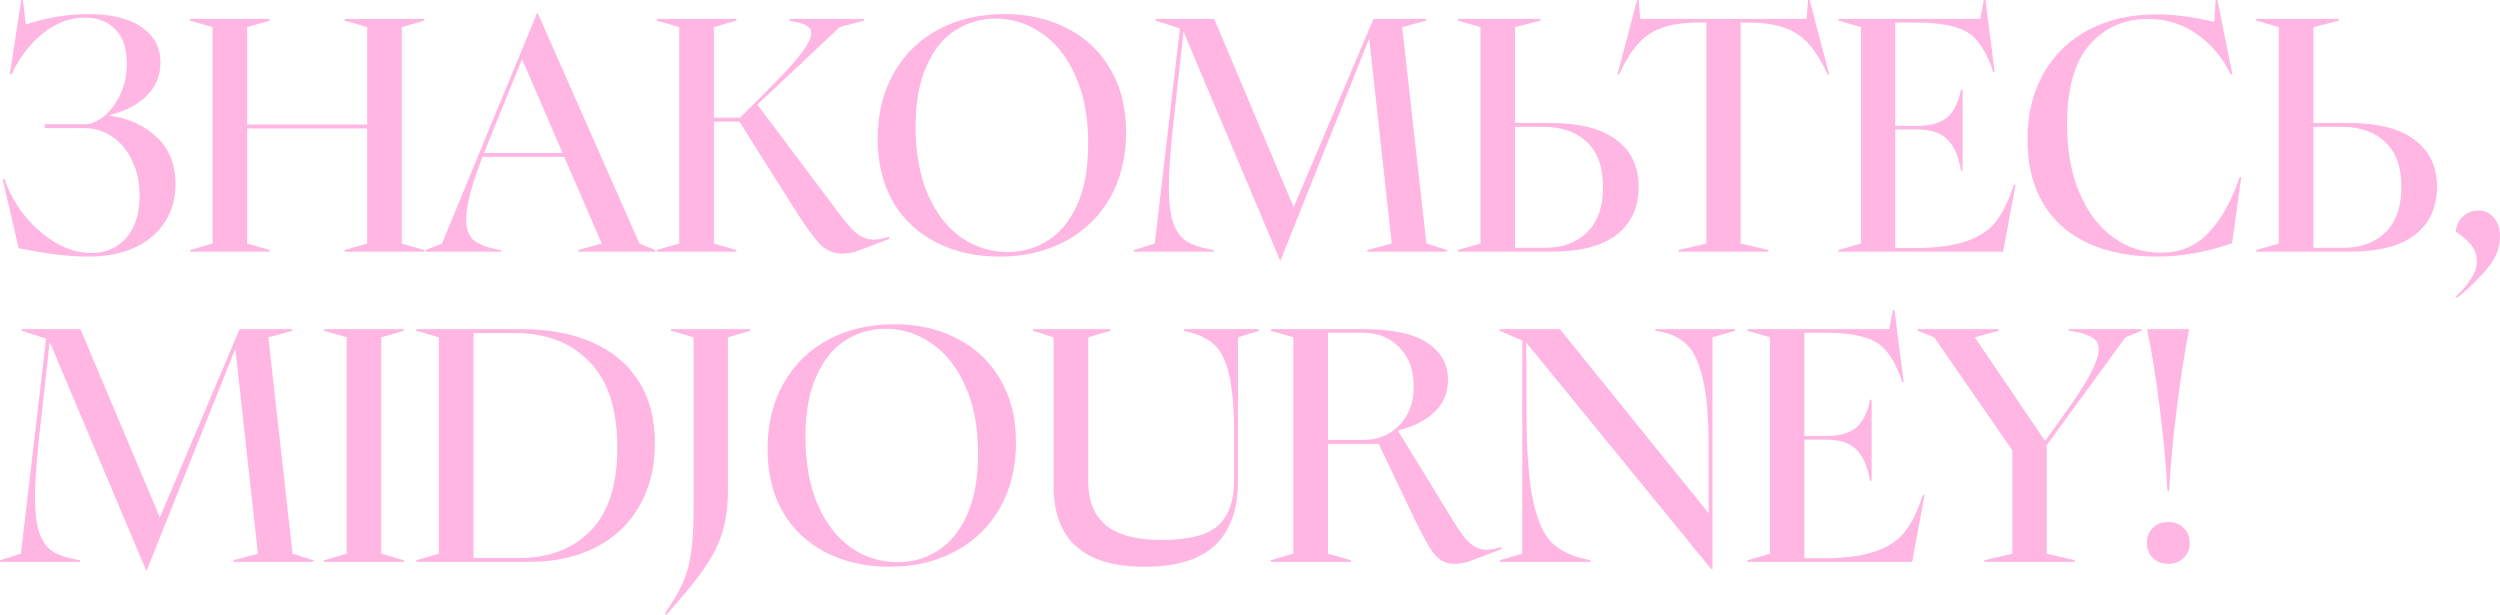 <?xml version="1.0" encoding="UTF-8"?> <svg xmlns="http://www.w3.org/2000/svg" viewBox="0 0 475.547 116.95" fill="none"><path d="M16.788 48.81C12.974 48.81 8.56 48.271 3.544 47.193L0.497 34.073H0.87C1.658 36.478 2.922 38.778 4.663 40.975C6.404 43.131 8.394 44.872 10.632 46.198C12.871 47.483 15.088 48.126 17.285 48.126C20.063 48.126 22.301 47.172 24.001 45.265C25.7 43.317 26.55 40.623 26.55 37.182C26.55 34.695 26.073 32.478 25.12 30.529C24.208 28.581 22.944 27.068 21.327 25.99C19.752 24.913 17.99 24.374 16.042 24.374H8.518V23.628H16.104C17.306 23.628 18.529 23.13 19.773 22.135C21.016 21.099 22.052 19.71 22.881 17.969C23.71 16.187 24.125 14.239 24.125 12.125C24.125 9.223 23.4 7.047 21.949 5.596C20.539 4.104 18.591 3.358 16.104 3.358C13.244 3.358 10.549 4.394 8.021 6.466C5.534 8.539 3.606 11.088 2.238 14.114H1.865L4.042 0H4.352L4.912 4.663C8.891 3.337 12.85 2.674 16.788 2.674C21.182 2.674 24.56 3.503 26.923 5.161C29.327 6.819 30.529 9.057 30.529 11.876C30.529 14.405 29.638 16.539 27.856 18.28C26.073 19.98 23.752 21.182 20.892 21.887V22.011C24.498 22.508 27.483 23.876 29.845 26.115C32.208 28.353 33.389 31.338 33.389 35.068C33.389 37.804 32.706 40.208 31.338 42.281C30.011 44.354 28.084 45.97 25.555 47.131C23.068 48.25 20.146 48.81 16.788 48.81Z" fill="#FFB6E3"></path><path d="M36.137 47.566L40.428 46.322V5.161L36.137 3.917V3.606H51.309V3.917L47.018 5.161V23.69H69.838V5.161L65.548 3.917V3.606H80.719V3.917L76.429 5.161V46.322L80.719 47.566V47.877H65.548V47.566L69.838 46.322V24.436H47.018V46.322L51.309 47.566V47.877H36.137V47.566Z" fill="#FFB6E3"></path><path d="M80.96 47.566L84.069 46.322L102.163 2.487H102.287L121.625 46.322L124.671 47.566V47.877H109.997V47.566L114.474 46.322L107.324 29.845H91.779C89.707 35.193 88.67 39.151 88.67 41.721C88.67 43.462 89.106 44.747 89.976 45.576C90.888 46.364 92.318 46.965 94.266 47.38L95.323 47.566V47.877H80.96V47.566ZM107.013 29.099L99.303 11.254L92.836 27.172L92.09 29.099H107.013Z" fill="#FFB6E3"></path><path d="M160.166 48.25C158.673 48.25 157.368 47.732 156.248 46.696C155.129 45.618 153.658 43.67 151.834 40.851L140.642 23.13H135.792V46.322L140.082 47.566V47.877H124.911V47.566L129.201 46.322V5.161L124.911 3.917V3.606H140.082V3.917L135.792 5.161V22.384H140.766L146.549 16.601C149.326 13.824 151.316 11.627 152.518 10.011C153.72 8.394 154.321 7.15 154.321 6.28C154.321 5.658 154.01 5.181 153.388 4.85C152.808 4.518 151.917 4.249 150.714 4.042L150.155 3.979V3.606H164.394V3.917L159.73 5.161L144.061 19.897L159.792 40.851C161.202 42.716 162.362 43.98 163.275 44.644C164.186 45.265 165.16 45.576 166.197 45.576C167.026 45.576 168 45.39 169.119 45.017V45.452L166.321 46.509C164.787 47.131 163.585 47.587 162.715 47.877C161.886 48.126 161.036 48.25 160.166 48.25Z" fill="#FFB6E3"></path><path d="M190.144 48.81C185.667 48.81 181.667 47.918 178.143 46.136C174.62 44.354 171.863 41.783 169.873 38.426C167.925 35.027 166.951 31.006 166.951 26.363C166.951 21.638 167.967 17.493 169.998 13.928C172.029 10.322 174.869 7.544 178.516 5.596C182.205 3.648 186.392 2.674 191.076 2.674C195.553 2.674 199.532 3.586 203.014 5.409C206.538 7.192 209.273 9.783 211.222 13.182C213.211 16.539 214.206 20.519 214.206 25.12C214.206 29.887 213.191 34.053 211.16 37.617C209.128 41.182 206.289 43.939 202.641 45.887C198.994 47.835 194.828 48.81 190.144 48.81ZM174.164 24.125C174.164 29.141 174.951 33.452 176.527 37.058C178.102 40.623 180.216 43.338 182.869 45.203C185.563 47.027 188.506 47.939 191.698 47.939C194.517 47.939 197.087 47.193 199.408 45.701C201.729 44.208 203.574 41.929 204.942 38.861C206.31 35.752 206.994 31.897 206.994 27.296C206.994 22.28 206.185 17.99 204.569 14.425C202.994 10.86 200.859 8.166 198.164 6.342C195.511 4.477 192.589 3.544 189.397 3.544C186.579 3.544 184.009 4.29 181.687 5.783C179.407 7.233 177.584 9.513 176.216 12.622C174.848 15.69 174.164 19.524 174.164 24.125Z" fill="#FFB6E3"></path><path d="M225.13 6.031L223.14 23.938C222.601 29.037 222.332 32.85 222.332 35.379C222.332 38.364 222.601 40.664 223.14 42.281C223.679 43.856 224.467 45.017 225.503 45.763C226.539 46.467 227.99 47.006 229.856 47.38L230.913 47.566V47.877H215.679V47.566L219.658 46.322L224.446 5.409L219.783 3.917V3.606H230.975L246.084 39.421L261.256 3.606H271.267V3.917L266.726 5.161L271.329 46.322L275.307 47.566V47.877H260.074V47.566L264.737 46.322L260.446 7.337L243.597 49.494H243.473L225.13 6.031Z" fill="#FFB6E3"></path><path d="M277.319 47.566L281.61 46.322V5.161L277.319 3.917V3.606H293.05V3.917L288.199 5.161V23.379H294.667C300.387 23.379 304.657 24.457 307.476 26.612C310.295 28.726 311.704 31.711 311.704 35.566C311.704 39.421 310.315 42.447 307.539 44.644C304.76 46.799 300.614 47.877 295.101 47.877H277.319V47.566ZM293.919 47.131C297.236 47.131 299.889 46.157 301.879 44.208C303.91 42.219 304.925 39.317 304.925 35.504C304.925 31.773 303.91 28.954 301.879 27.047C299.849 25.099 297.051 24.125 293.485 24.125H288.199V47.131H293.919Z" fill="#FFB6E3"></path><path d="M319.291 47.566L324.576 46.322V4.29H323.147C320.411 4.29 318.152 4.601 316.37 5.223C314.588 5.803 313.094 6.736 311.892 8.021C310.69 9.264 309.55 10.964 308.473 13.119L307.976 14.177H307.664L311.394 0H311.707L312.017 3.606H343.666L343.916 0H344.225L347.956 14.177H347.644L347.147 13.119C346.07 10.964 344.93 9.264 343.728 8.021C342.526 6.736 341.034 5.803 339.25 5.223C337.511 4.601 335.272 4.29 332.535 4.29H331.106V46.322L336.391 47.566V47.877H319.291V47.566Z" fill="#FFB6E3"></path><path d="M349.698 47.566L353.989 46.322V5.161L349.698 3.917V3.606H376.684L377.366 0H377.679L379.418 13.679H379.108L378.798 12.622C377.969 10.467 377.036 8.809 375.999 7.648C375.005 6.446 373.573 5.596 371.709 5.099C369.885 4.56 367.378 4.29 364.184 4.29H360.516V23.938H364.869C367.356 23.897 369.222 23.337 370.464 22.26C371.709 21.14 372.558 19.399 373.016 17.037H373.326V32.457H373.016C372.558 29.763 371.709 27.793 370.464 26.55C369.222 25.306 367.356 24.664 364.869 24.622H360.516V47.193H364.372C368.228 47.151 371.314 46.758 373.635 46.012C375.999 45.265 377.844 44.167 379.171 42.716C380.497 41.224 381.617 39.214 382.527 36.685L383.086 35.13H383.399L381.035 47.877H349.698V47.566Z" fill="#FFB6E3"></path><path d="M410.29 48.81C405.149 48.81 400.734 47.939 397.045 46.198C393.354 44.457 390.536 41.929 388.589 38.613C386.64 35.255 385.665 31.234 385.665 26.55C385.665 21.7 386.702 17.472 388.774 13.866C390.848 10.259 393.729 7.503 397.418 5.596C401.149 3.689 405.417 2.736 410.227 2.736C413.583 2.736 417.232 3.213 421.17 4.166L421.48 0H421.792L424.651 14.177H424.341C422.807 11.026 420.673 8.477 417.936 6.529C415.2 4.58 412.091 3.606 408.61 3.606C404.05 3.606 400.339 5.244 397.48 8.518C394.619 11.793 393.19 16.829 393.19 23.628C393.19 28.643 393.977 32.996 395.554 36.685C397.128 40.374 399.262 43.193 401.956 45.141C404.652 47.089 407.678 48.063 411.034 48.063C414.765 48.063 417.812 46.779 420.176 44.208C422.579 41.638 424.526 38.136 426.021 33.7H426.33L424.589 46.26C419.741 47.96 414.973 48.81 410.29 48.81Z" fill="#FFB6E3"></path><path d="M429.182 47.566L433.472 46.322V5.161L429.182 3.917V3.606H444.912V3.917L440.062 5.161V23.379H446.529C452.249 23.379 456.518 24.457 459.336 26.612C462.155 28.726 463.564 31.711 463.564 35.566C463.564 39.421 462.178 42.447 459.399 44.644C456.622 46.799 452.477 47.877 446.964 47.877H429.182V47.566ZM445.782 47.131C449.098 47.131 451.752 46.157 453.741 44.208C455.773 42.219 456.787 39.317 456.787 35.504C456.787 31.773 455.773 28.954 453.741 27.047C451.71 25.099 448.913 24.125 445.347 24.125H440.062V47.131H445.782Z" fill="#FFB6E3"></path><path d="M467.153 56.395C468.52 55.11 469.517 53.929 470.137 52.851C470.801 51.815 471.131 50.758 471.131 49.68C471.131 48.561 470.801 47.566 470.137 46.696C469.474 45.825 468.48 44.955 467.153 44.084C467.235 42.923 467.67 41.97 468.46 41.224C469.287 40.436 470.282 40.042 471.444 40.042C472.646 40.042 473.62 40.498 474.365 41.41C475.152 42.281 475.547 43.462 475.547 44.955C475.547 47.11 474.76 49.121 473.185 50.986C471.651 52.893 469.722 54.779 467.403 56.644L467.153 56.395Z" fill="#FFB6E3"></path><path d="M9.451 65.031L7.461 82.938C6.922 88.037 6.653 91.851 6.653 94.379C6.653 97.364 6.922 99.664 7.461 101.281C8 102.856 8.788 104.017 9.824 104.763C10.86 105.467 12.311 106.006 14.177 106.38L15.234 106.566V106.877H0V106.566L3.979 105.323L8.767 64.409L4.104 62.917V62.606H15.296L30.405 98.421L45.576 62.606H55.587V62.917L51.048 64.161L55.649 105.323L59.629 106.566V106.877H44.395V106.566L49.058 105.323L44.768 66.337L27.918 108.493H27.793L9.451 65.031Z" fill="#FFB6E3"></path><path d="M61.64 106.566L65.93 105.323V64.161L61.64 62.917V62.606H76.811V62.917L72.521 64.161V105.323L76.811 106.566V106.877H61.64V106.566Z" fill="#FFB6E3"></path><path d="M79.188 106.566L83.479 105.323V64.161L79.188 62.917V62.606H99.209C104.432 62.606 108.93 63.456 112.702 65.156C116.515 66.814 119.438 69.259 121.469 72.493C123.542 75.726 124.578 79.664 124.578 84.306C124.578 88.908 123.583 92.908 121.594 96.307C119.645 99.706 116.868 102.317 113.262 104.141C109.697 105.965 105.51 106.877 100.702 106.877H79.188V106.566ZM98.899 106.131C104.453 106.131 108.93 104.41 112.329 100.97C115.728 97.53 117.428 92.244 117.428 85.115C117.428 77.86 115.666 72.43 112.142 68.824C108.619 65.176 103.873 63.352 97.904 63.352H90.069V106.131H98.899Z" fill="#FFB6E3"></path><path d="M126.463 116.701L127.583 115.022C128.743 113.24 129.614 111.602 130.194 110.11C130.816 108.618 131.251 106.835 131.5 104.763C131.79 102.649 131.935 99.913 131.935 96.555V64.161L127.644 62.917V62.606H142.692V62.917L138.464 64.161V93.447C138.464 96.307 138.132 98.835 137.469 101.032C136.806 103.229 135.893 105.198 134.733 106.939C133.614 108.722 132.101 110.732 130.194 112.97L126.774 116.95L126.463 116.701Z" fill="#FFB6E3"></path><path d="M169.195 107.809C164.718 107.809 160.718 106.918 157.195 105.136C153.671 103.353 150.915 100.783 148.925 97.426C146.977 94.027 146.003 90.006 146.003 85.363C146.003 80.638 147.018 76.493 149.049 72.928C151.08 69.321 153.92 66.544 157.568 64.596C161.257 62.648 165.444 61.674 170.128 61.674C174.604 61.674 178.584 62.586 182.066 64.409C185.589 66.192 188.325 68.783 190.273 72.182C192.263 75.539 193.258 79.519 193.258 84.12C193.258 88.887 192.242 93.053 190.211 96.617C188.18 100.182 185.34 102.939 181.693 104.887C178.045 106.835 173.879 107.809 169.195 107.809ZM153.215 83.125C153.215 88.141 154.003 92.452 155.578 96.058C157.153 99.623 159.267 102.338 161.92 104.203C164.614 106.027 167.557 106.939 170.749 106.939C173.568 106.939 176.138 106.193 178.459 104.701C180.781 103.208 182.625 100.929 183.993 97.861C185.361 94.752 186.045 90.897 186.045 86.296C186.045 81.28 185.237 76.99 183.62 73.425C182.045 69.86 179.91 67.166 177.216 65.342C174.563 63.477 171.64 62.544 168.449 62.544C165.63 62.544 163.06 63.29 160.739 64.783C158.459 66.233 156.635 68.513 155.267 71.622C153.899 74.69 153.215 78.524 153.215 83.125Z" fill="#FFB6E3"></path><path d="M217.703 107.809C206.179 107.809 200.417 102.69 200.417 92.452V64.161L196.5 62.917V62.606H211.236V62.917L207.008 64.161V91.581C207.008 95.27 208.127 98.048 210.366 99.913C212.604 101.778 216.148 102.711 220.998 102.711C226.014 102.711 229.558 101.82 231.631 100.037C233.703 98.214 234.739 95.333 234.739 91.395V82.69C234.739 77.757 234.429 73.964 233.807 71.311C233.185 68.658 232.273 66.772 231.071 65.653C229.91 64.534 228.273 63.705 226.159 63.166L225.226 62.917V62.606H239.465V62.917L235.486 64.161V91.457C235.486 96.928 234.014 101.032 231.071 103.768C228.169 106.462 223.713 107.809 217.703 107.809Z" fill="#FFB6E3"></path><path d="M276.557 107.25C275.602 107.25 274.753 107.001 274.008 106.504C273.303 106.006 272.599 105.198 271.894 104.079C271.189 102.918 270.297 101.24 269.22 99.042L262.255 84.431H252.617V105.323L256.97 106.566V106.877H241.737V106.566L246.027 105.323V64.161L241.737 62.917V62.606H259.457C264.887 62.606 268.908 63.477 271.519 65.218C274.13 66.959 275.437 69.301 275.437 72.244C275.437 74.772 274.545 76.845 272.763 78.462C271.022 80.078 268.743 81.218 265.924 81.882V81.943L276.557 99.291C277.841 101.405 278.941 102.815 279.853 103.519C280.763 104.224 281.76 104.576 282.837 104.576C283.624 104.576 284.536 104.39 285.573 104.017V104.452L282.837 105.509C281.262 106.131 280.038 106.587 279.168 106.877C278.299 107.125 277.427 107.25 276.557 107.25ZM259.272 83.685C262.091 83.685 264.39 82.752 266.174 80.886C267.996 79.021 268.908 76.555 268.908 73.487C268.908 70.378 267.996 67.912 266.174 66.088C264.39 64.223 262.068 63.29 259.209 63.29H252.617V83.685H259.272Z" fill="#FFB6E3"></path><path d="M290.311 65.156L290.371 79.208C290.413 86.337 290.848 91.768 291.678 95.498C292.508 99.188 293.687 101.778 295.221 103.271C296.798 104.763 298.952 105.799 301.689 106.38L302.558 106.566V106.877H285.273V106.566L289.564 105.323V64.783L285.273 62.917V62.606H296.713L325.006 97.612V84.679C325.006 79.249 324.631 75.021 323.887 71.995C323.182 68.969 322.187 66.834 320.9 65.591C319.616 64.306 317.937 63.477 315.865 63.104L314.871 62.917V62.606H330.042V62.917L325.751 64.161V108.245H325.503L290.311 65.156Z" fill="#FFB6E3"></path><path d="M332.393 106.566L336.684 105.323V64.161L332.393 62.917V62.606H359.376L360.061 59H360.374L362.113 72.679H361.803L361.491 71.622C360.663 69.467 359.729 67.809 358.694 66.648C357.7 65.446 356.268 64.596 354.404 64.099C352.579 63.56 350.073 63.29 346.879 63.29H343.211V82.938H347.564C350.05 82.897 351.917 82.337 353.159 81.26C354.404 80.141 355.253 78.4 355.708 76.037H356.02V91.457H355.708C355.253 88.762 354.404 86.793 353.159 85.55C351.917 84.306 350.05 83.664 347.564 83.622H343.211V106.193H347.067C350.923 106.151 354.009 105.758 356.33 105.012C358.694 104.265 360.538 103.167 361.865 101.716C363.192 100.224 364.309 98.214 365.221 95.685L365.781 94.131H366.094L363.73 106.877H332.393V106.566Z" fill="#FFB6E3"></path><path d="M377.441 106.566L382.789 105.323V85.674L367.928 64.161L364.819 62.917V62.606H380.178V62.917L375.64 64.161L389.006 83.871L392.115 79.581C394.604 76.14 396.406 73.384 397.525 71.311C398.645 69.239 399.204 67.622 399.204 66.461C399.204 65.425 398.81 64.679 398.022 64.223C397.235 63.726 396.053 63.332 394.479 63.042L393.484 62.917V62.606H407.349V62.917L404.302 64.161L389.319 84.679V105.323L394.664 106.566V106.877H377.441V106.566Z" fill="#FFB6E3"></path><path d="M412.299 93.447C412.049 88.638 411.552 83.311 410.807 77.467C410.06 71.581 409.273 66.689 408.443 62.793V62.606H416.402V62.793C415.615 66.648 414.848 71.518 414.101 77.405C413.356 83.249 412.859 88.597 412.609 93.447H412.299ZM408.381 103.271C408.381 102.11 408.755 101.157 409.5 100.41C410.247 99.664 411.242 99.291 412.486 99.291C413.646 99.291 414.6 99.664 415.345 100.41C416.132 101.157 416.527 102.11 416.527 103.271C416.527 104.431 416.132 105.384 415.345 106.131C414.6 106.877 413.646 107.25 412.486 107.25C411.242 107.25 410.247 106.877 409.5 106.131C408.755 105.384 408.381 104.431 408.381 103.271Z" fill="#FFB6E3"></path></svg> 